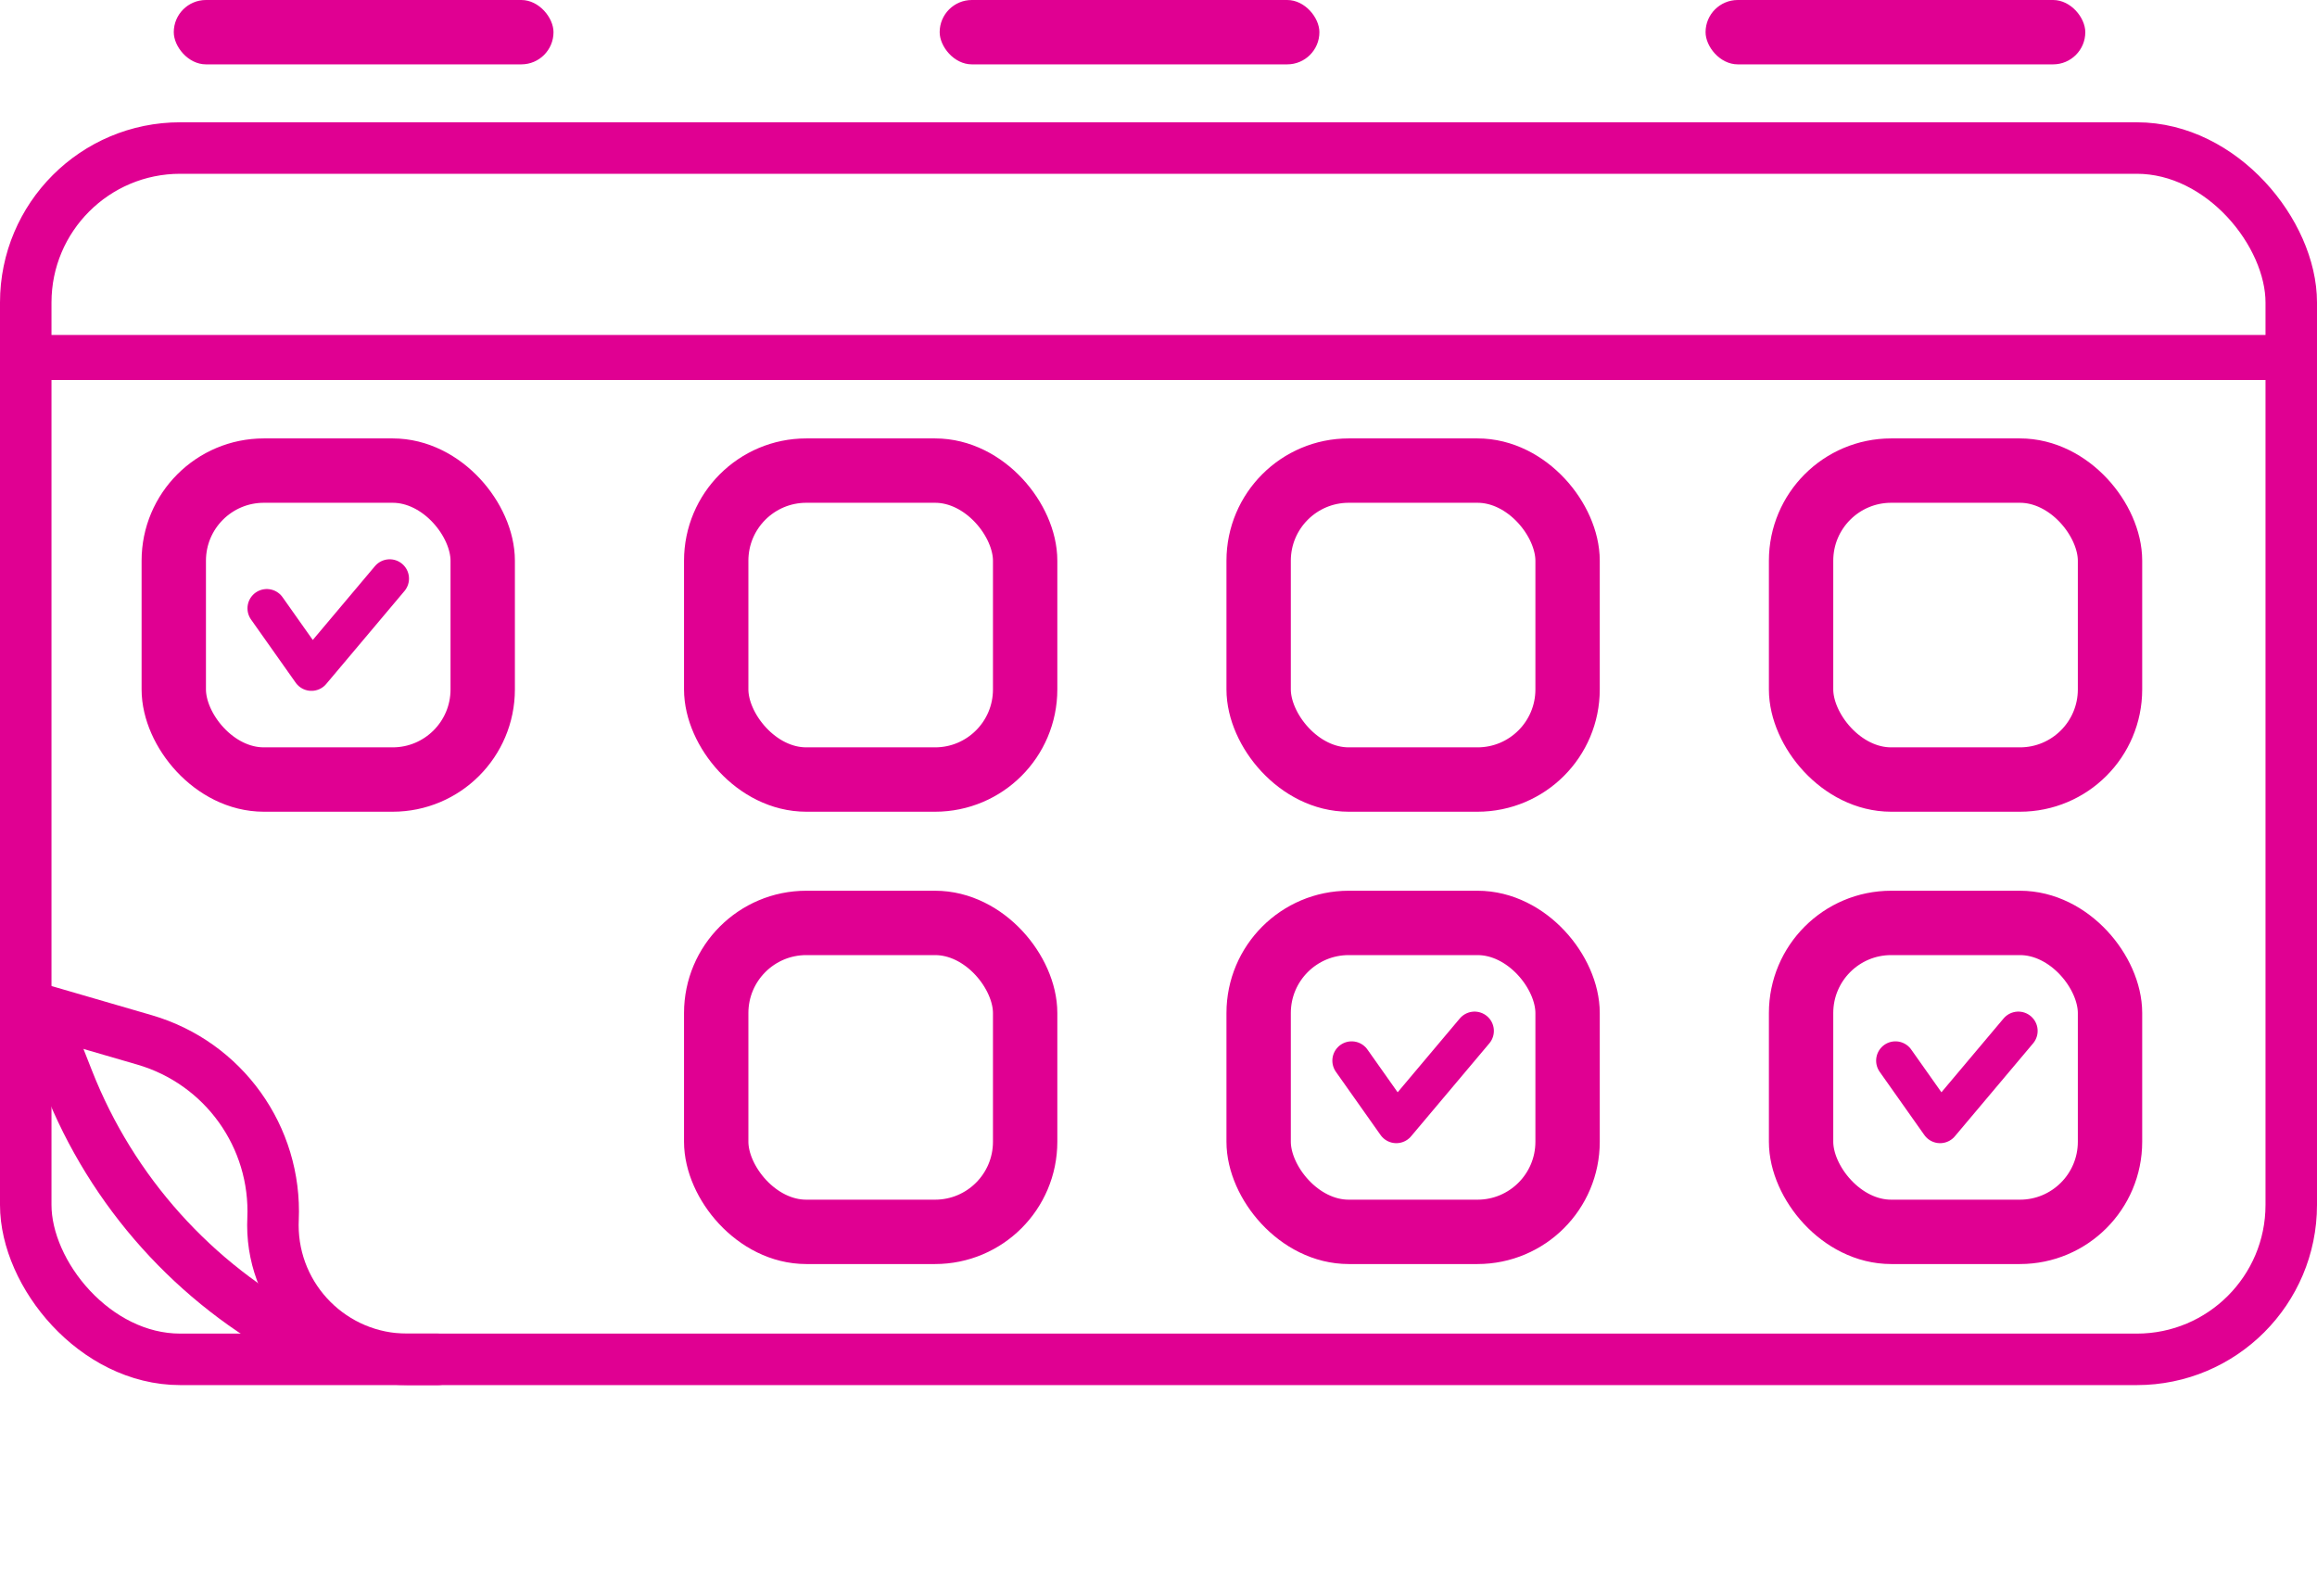 <?xml version="1.0" encoding="UTF-8"?>
<svg width="180px" height="124px" viewBox="0 0 180 124" version="1.1" xmlns="http://www.w3.org/2000/svg" xmlns:xlink="http://www.w3.org/1999/xlink">
    <title>Icon / calendar</title>
    <g id="V3" stroke="none" stroke-width="1" fill="none" fill-rule="evenodd">
        <g id="Icon-/-calendar" transform="translate(0.5, 0)" fill-rule="nonzero">
            <rect id="Rectangle" stroke="#E00092" stroke-width="4" stroke-linecap="round" stroke-linejoin="round" x="1.5" y="11.5" width="176" height="94.1" rx="12"></rect>
            <rect id="Rectangle" fill="#E00092" x="13" y="0" width="29.5" height="5" rx="2.5"></rect>
            <rect id="Rectangle" fill="#E00092" x="0" y="26.021" width="177.5" height="3.5" rx="1.75"></rect>
            <rect id="Rectangle" fill="#E00092" x="132" y="0" width="29.5" height="5" rx="2.5"></rect>
            <rect id="Rectangle" fill="#E00092" x="72.5" y="0" width="29.5" height="5" rx="2.5"></rect>
            <rect id="Rectangle" stroke="#E00092" stroke-width="5" stroke-linecap="round" stroke-linejoin="round" x="139.42" y="36.558" width="24" height="24" rx="7"></rect>
            <rect id="Rectangle" stroke="#E00092" stroke-width="5" stroke-linecap="round" stroke-linejoin="round" x="139.42" y="71.696" width="24" height="24" rx="7"></rect>
            <rect id="Rectangle" stroke="#E00092" stroke-width="5" stroke-linecap="round" stroke-linejoin="round" x="97.28" y="36.558" width="24" height="24" rx="7"></rect>
            <rect id="Rectangle" stroke="#E00092" stroke-width="5" stroke-linecap="round" stroke-linejoin="round" x="97.28" y="71.696" width="24" height="24" rx="7"></rect>
            <rect id="Rectangle" stroke="#E00092" stroke-width="5" stroke-linecap="round" stroke-linejoin="round" x="55.14" y="36.558" width="24" height="24" rx="7"></rect>
            <rect id="Rectangle" stroke="#E00092" stroke-width="5" stroke-linecap="round" stroke-linejoin="round" x="55.14" y="71.696" width="24" height="24" rx="7"></rect>
            <rect id="Rectangle" stroke="#E00092" stroke-width="5" stroke-linecap="round" stroke-linejoin="round" x="13" y="36.558" width="24" height="24" rx="7"></rect>
            <polyline id="Path-4" stroke="#E00092" stroke-width="3" stroke-linecap="round" stroke-linejoin="round" points="20.226 47.259 23.695 52.168 29.774 44.948"></polyline>
            <polyline id="Path-4" stroke="#E00092" stroke-width="3" stroke-linecap="round" stroke-linejoin="round" points="104.506 82.396 107.975 87.306 114.054 80.086"></polyline>
            <polyline id="Path-4" stroke="#E00092" stroke-width="3" stroke-linecap="round" stroke-linejoin="round" points="146.75 82.396 150.219 87.306 156.298 80.086"></polyline>
            <path d="M3.15,79.747 L4.79,83.915 C8.197,92.577 14.608,99.723 22.85,104.047 L22.85,104.047 L22.85,104.047" id="Line" stroke="#E00092" stroke-width="4" stroke-linecap="round" stroke-linejoin="round"></path>
            <path d="M33.5,105.6 L31.128,105.6 C25.369,105.6 20.701,100.932 20.701,95.174 C20.701,95.02 20.705,94.867 20.712,94.713 C20.994,88.324 16.87,82.57 10.729,80.784 L1.5,78.1 L1.5,78.1" id="Rectangle" stroke="#E00092" stroke-width="4" stroke-linecap="round" stroke-linejoin="round"></path>
        </g>
    </g>
</svg>